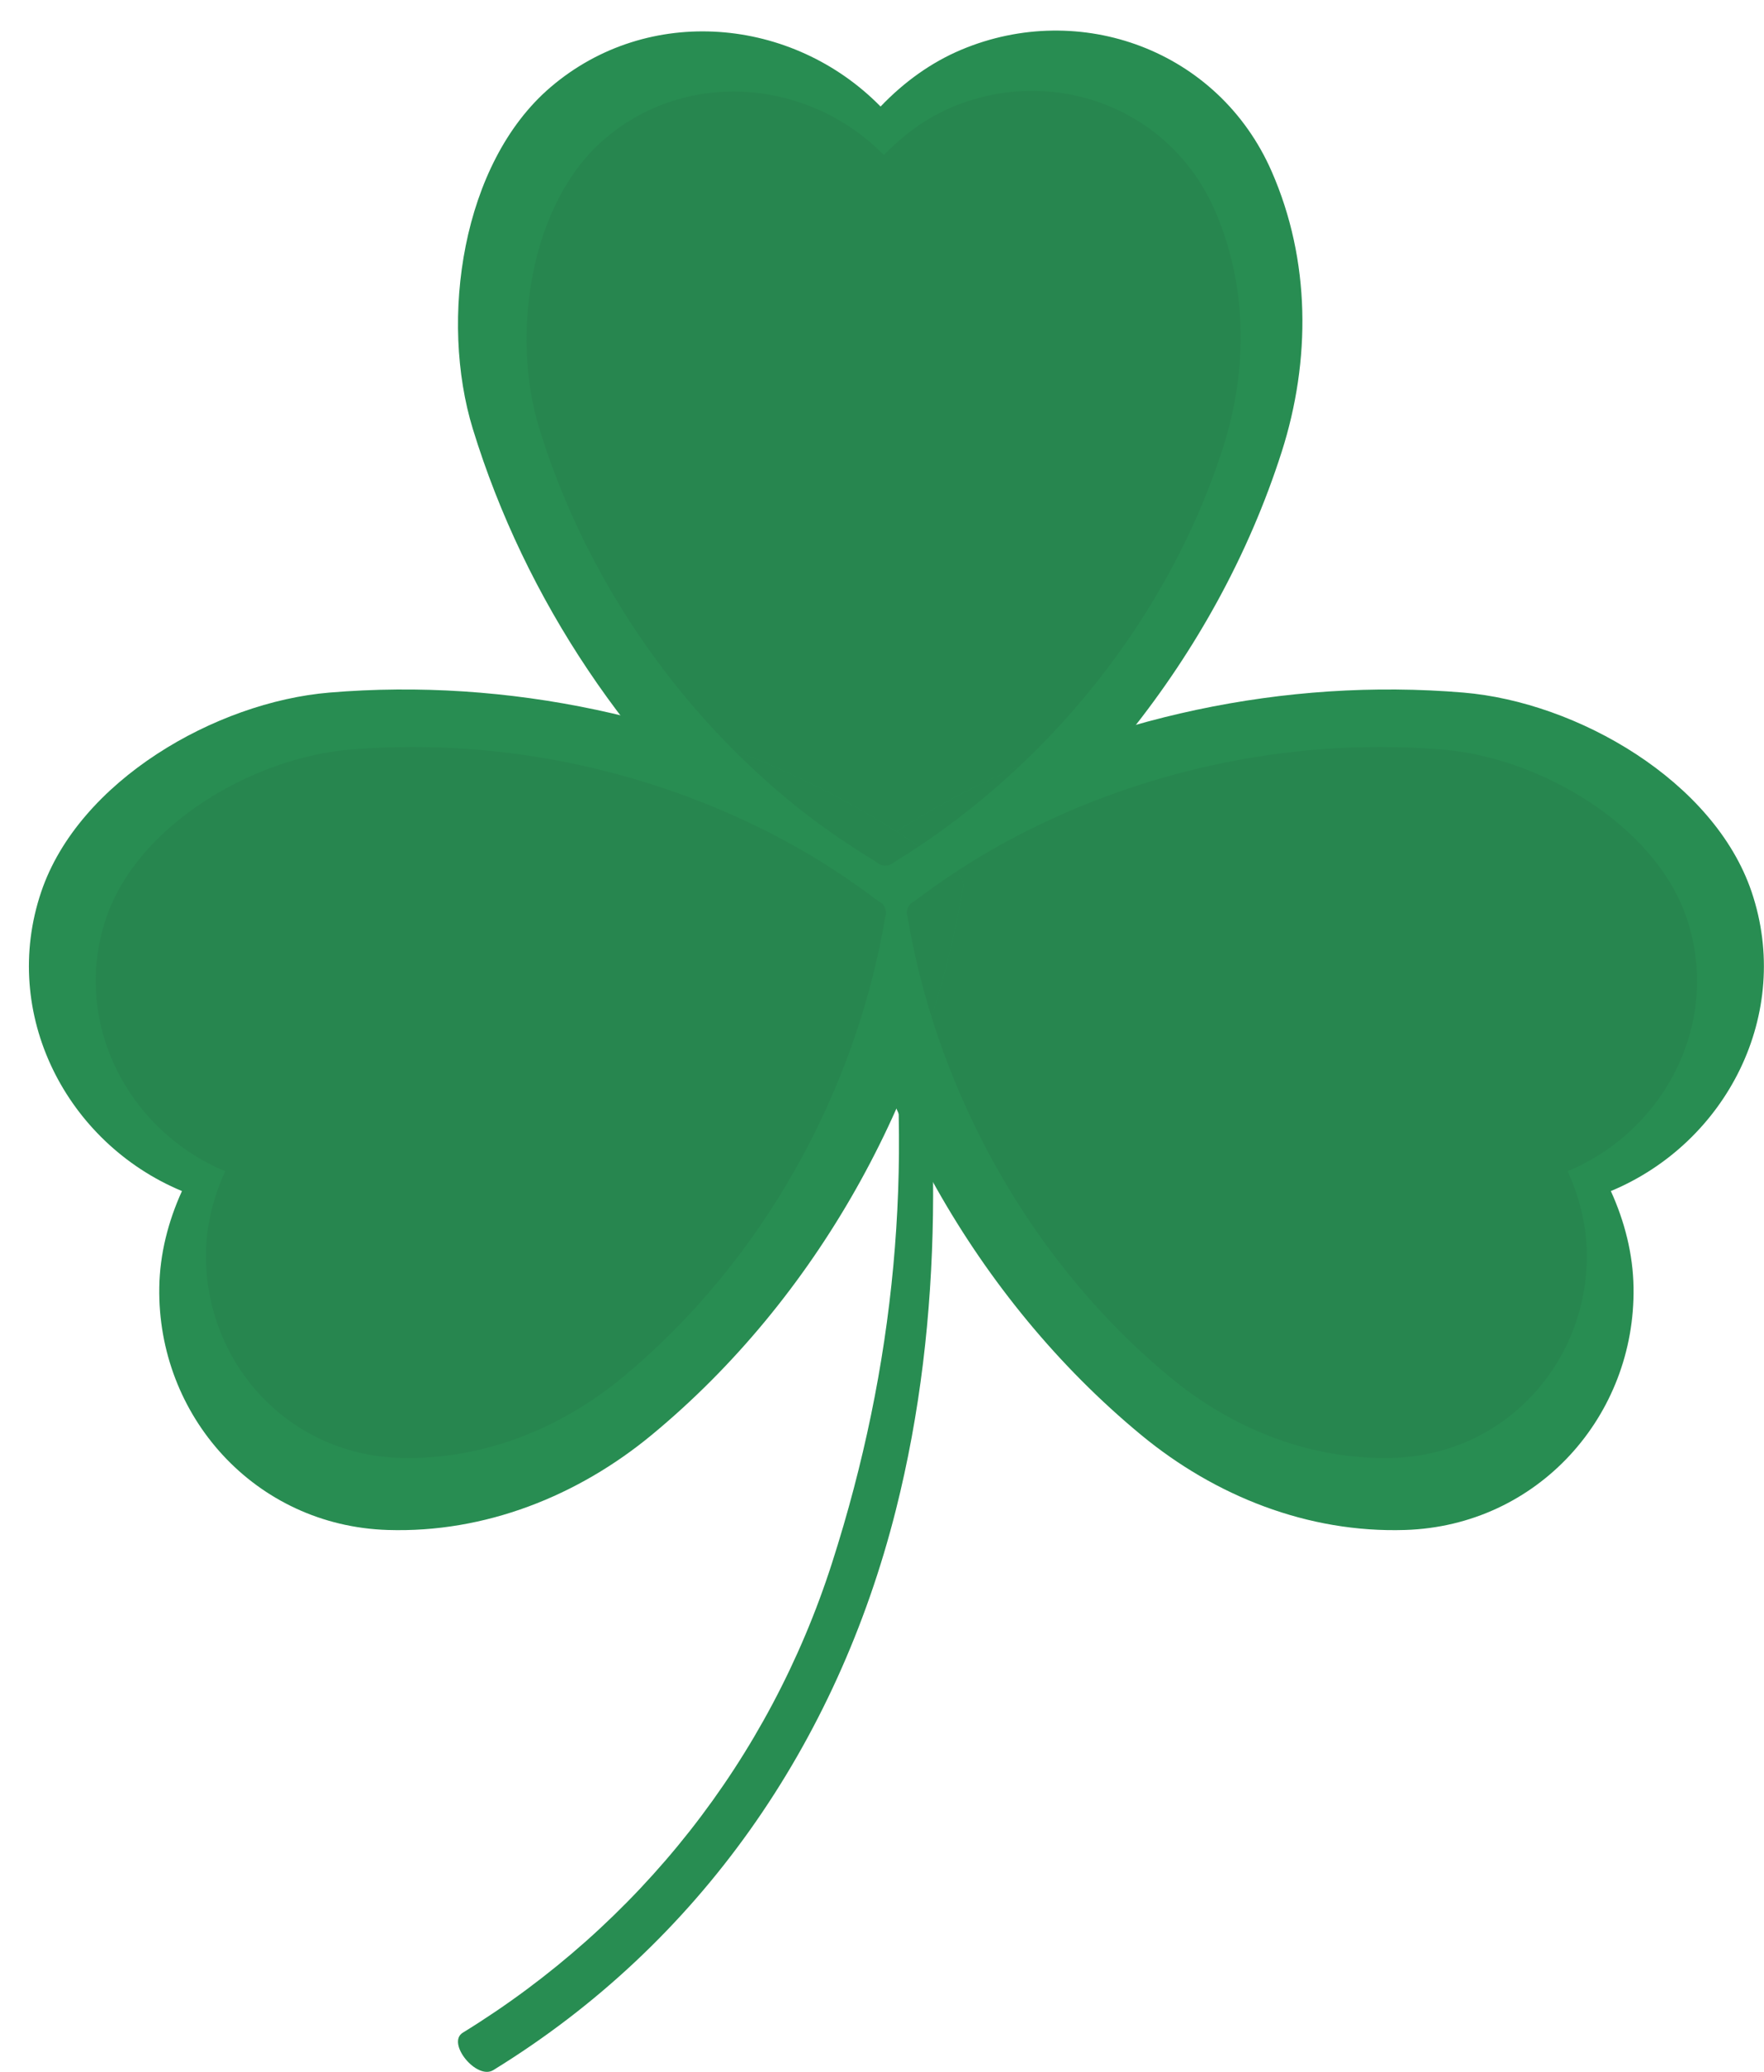 <?xml version="1.0" encoding="UTF-8"?><svg xmlns="http://www.w3.org/2000/svg" xmlns:xlink="http://www.w3.org/1999/xlink" height="494.5" preserveAspectRatio="xMidYMid meet" version="1.0" viewBox="-6.9 -7.3 421.1 494.5" width="421.1" zoomAndPan="magnify"><defs><clipPath id="a"><path d="M 102 149 L 216 149 L 216 487.211 L 102 487.211 Z M 102 149"/></clipPath><clipPath id="b"><path d="M 191 157 L 414.18 157 L 414.18 358 L 191 358 Z M 191 157"/></clipPath></defs><g><g clip-path="url(#a)" id="change1_1"><path d="M 190.066 153.824 C 197.496 176.066 201.801 199.641 204.871 222.82 C 211.289 271.328 206.773 318.809 191.742 365.68 C 176.664 412.695 145.609 452.016 103.594 477.848 C 99.594 480.305 106.887 489.234 110.863 486.789 C 160.172 456.473 192.867 408.922 206.953 353.125 C 218.57 307.105 217.762 258.258 210.578 211.609 C 207.473 191.434 203.438 170.938 196.957 151.527 C 195.469 147.078 188.582 149.387 190.066 153.824" fill="#288d52"/></g><g id="change1_3"><path d="M 296.66 33.594 C 283.938 4.574 250.871 -7.316 222.605 4.559 C 215.289 7.633 208.82 12.363 203.309 18.129 C 182.328 -3.254 147.848 -6.426 124.52 13.52 C 103.277 31.684 97.969 69.004 105.973 95.074 C 118.543 136.012 143.496 172.812 175.84 199.711 C 183.836 206.359 192.359 212.277 201.211 217.637 C 201.652 218.109 202.242 218.453 202.984 218.578 C 203.355 218.664 203.75 218.684 204.156 218.613 C 204.953 218.535 205.621 218.199 206.129 217.703 C 248.715 191.695 283.453 149.348 299.059 100.566 C 306.039 78.727 305.992 54.867 296.66 33.594" fill="#288d52"/></g><g clip-path="url(#b)" id="change1_2"><path d="M 328.547 357.871 C 360.219 356.863 383.559 330.598 383.055 299.941 C 382.926 292.004 380.941 284.246 377.641 276.98 C 405.293 265.465 421.074 234.641 411.242 205.566 C 402.285 179.094 369.621 160.273 342.445 158.004 C 299.77 154.434 256.328 163.898 219.324 183.91 C 210.176 188.859 201.508 194.566 193.246 200.789 C 192.641 201.023 192.102 201.445 191.711 202.086 C 191.488 202.398 191.328 202.754 191.238 203.16 C 191.016 203.926 191.078 204.672 191.352 205.328 C 199.645 254.535 226.023 302.535 265.492 335.176 C 283.164 349.781 305.328 358.613 328.547 357.871" fill="#288d52"/></g><g id="change1_4"><path d="M 85.629 357.871 C 53.961 356.863 30.617 330.598 31.125 299.941 C 31.254 292.004 33.234 284.246 36.535 276.98 C 8.887 265.465 -6.895 234.641 2.938 205.566 C 11.891 179.094 44.555 160.273 71.73 158.004 C 114.406 154.434 157.852 163.898 194.855 183.91 C 204 188.859 212.668 194.566 220.934 200.789 C 221.539 201.023 222.074 201.445 222.469 202.086 C 222.688 202.398 222.852 202.754 222.938 203.16 C 223.16 203.926 223.098 204.672 222.828 205.328 C 214.535 254.535 188.156 302.535 148.684 335.176 C 131.012 349.781 108.852 358.613 85.629 357.871" fill="#288d52"/></g><g id="change2_1"><path d="M 207.09 191.141 C 203.105 188.586 199.031 186.172 194.855 183.91 C 186.301 179.285 177.402 175.223 168.246 171.754 C 147.039 150.496 130.719 123.883 121.789 94.801 C 115.02 72.75 119.512 41.184 137.477 25.824 C 146.418 18.18 157.297 14.551 168.172 14.551 C 181.293 14.551 194.41 19.836 204.109 29.723 C 208.773 24.844 214.242 20.848 220.43 18.246 C 226.629 15.641 233.098 14.391 239.469 14.391 C 257.68 14.391 275.09 24.621 283.062 42.805 C 290.953 60.797 290.996 80.973 285.09 99.441 C 275.797 128.504 258.469 154.863 236.453 175.598 C 230.613 178.121 224.895 180.898 219.324 183.91 C 215.148 186.172 211.07 188.586 207.09 191.141" fill="#27864f"/></g><g id="change2_2"><path d="M 212.465 194.699 C 210.691 193.488 208.898 192.301 207.09 191.141 C 211.07 188.586 215.148 186.172 219.324 183.91 C 224.895 180.898 230.613 178.121 236.453 175.598 C 228.953 182.656 220.918 189.062 212.465 194.699" fill="#27864f"/></g><g id="change2_3"><path d="M 204.406 199.316 C 204.211 199.316 204.023 199.297 203.84 199.254 C 203.211 199.145 202.711 198.855 202.34 198.453 C 194.852 193.926 187.641 188.918 180.879 183.297 C 176.504 179.656 172.285 175.801 168.246 171.754 C 177.402 175.223 186.301 179.285 194.855 183.91 C 199.031 186.172 203.105 188.586 207.09 191.141 C 208.898 192.301 210.691 193.488 212.465 194.699 C 210.496 196.012 208.508 197.285 206.496 198.512 C 206.066 198.934 205.5 199.215 204.828 199.281 C 204.684 199.309 204.543 199.316 204.406 199.316" fill="#27864f"/></g><g id="change2_4"><path d="M 323.496 340.688 C 304.695 340.688 286.832 333.328 272.473 321.457 C 245.496 299.148 225.75 268.355 215.465 235.395 C 218.656 225.504 221.121 215.445 222.828 205.328 C 223.098 204.672 223.16 203.926 222.938 203.16 C 222.852 202.754 222.688 202.398 222.469 202.086 C 222.125 201.523 221.672 201.133 221.156 200.887 C 225.137 198.266 229.219 195.801 233.422 193.523 C 260.379 178.949 291.371 170.988 322.516 170.988 C 327.527 170.988 332.551 171.195 337.555 171.613 C 360.543 173.535 388.168 189.449 395.742 211.844 C 404.055 236.43 390.711 262.5 367.328 272.238 C 370.117 278.383 371.789 284.945 371.902 291.66 C 372.324 317.586 352.586 339.797 325.805 340.652 C 325.031 340.676 324.262 340.688 323.496 340.688" fill="#27864f"/></g><g id="change2_5"><path d="M 215.465 235.395 C 213.023 227.57 211.113 219.621 209.77 211.641 C 209.539 211.082 209.484 210.453 209.676 209.805 C 209.746 209.465 209.887 209.16 210.07 208.895 C 210.406 208.355 210.859 207.996 211.371 207.801 C 214.559 205.398 217.82 203.086 221.156 200.887 C 221.672 201.133 222.125 201.523 222.469 202.086 C 222.688 202.398 222.852 202.754 222.938 203.16 C 223.16 203.926 223.098 204.672 222.828 205.328 C 221.121 215.445 218.656 225.504 215.465 235.395" fill="#27864f"/></g><g id="change2_6"><path d="M 90.684 340.688 C 89.914 340.688 89.145 340.676 88.375 340.652 C 61.59 339.797 41.855 317.586 42.277 291.66 C 42.387 284.945 44.062 278.383 46.852 272.238 C 23.469 262.5 10.121 236.43 18.434 211.844 C 26.012 189.449 53.637 173.535 76.621 171.613 C 81.629 171.195 86.648 170.988 91.664 170.988 C 122.805 170.988 153.801 178.949 180.754 193.523 C 188.484 197.707 195.816 202.535 202.809 207.801 C 203.32 207.996 203.773 208.355 204.105 208.895 C 204.289 209.16 204.43 209.465 204.5 209.805 C 204.691 210.453 204.637 211.082 204.41 211.641 C 197.395 253.254 175.086 293.852 141.703 321.457 C 127.344 333.328 109.48 340.691 90.684 340.688" fill="#27864f"/></g></g></svg>